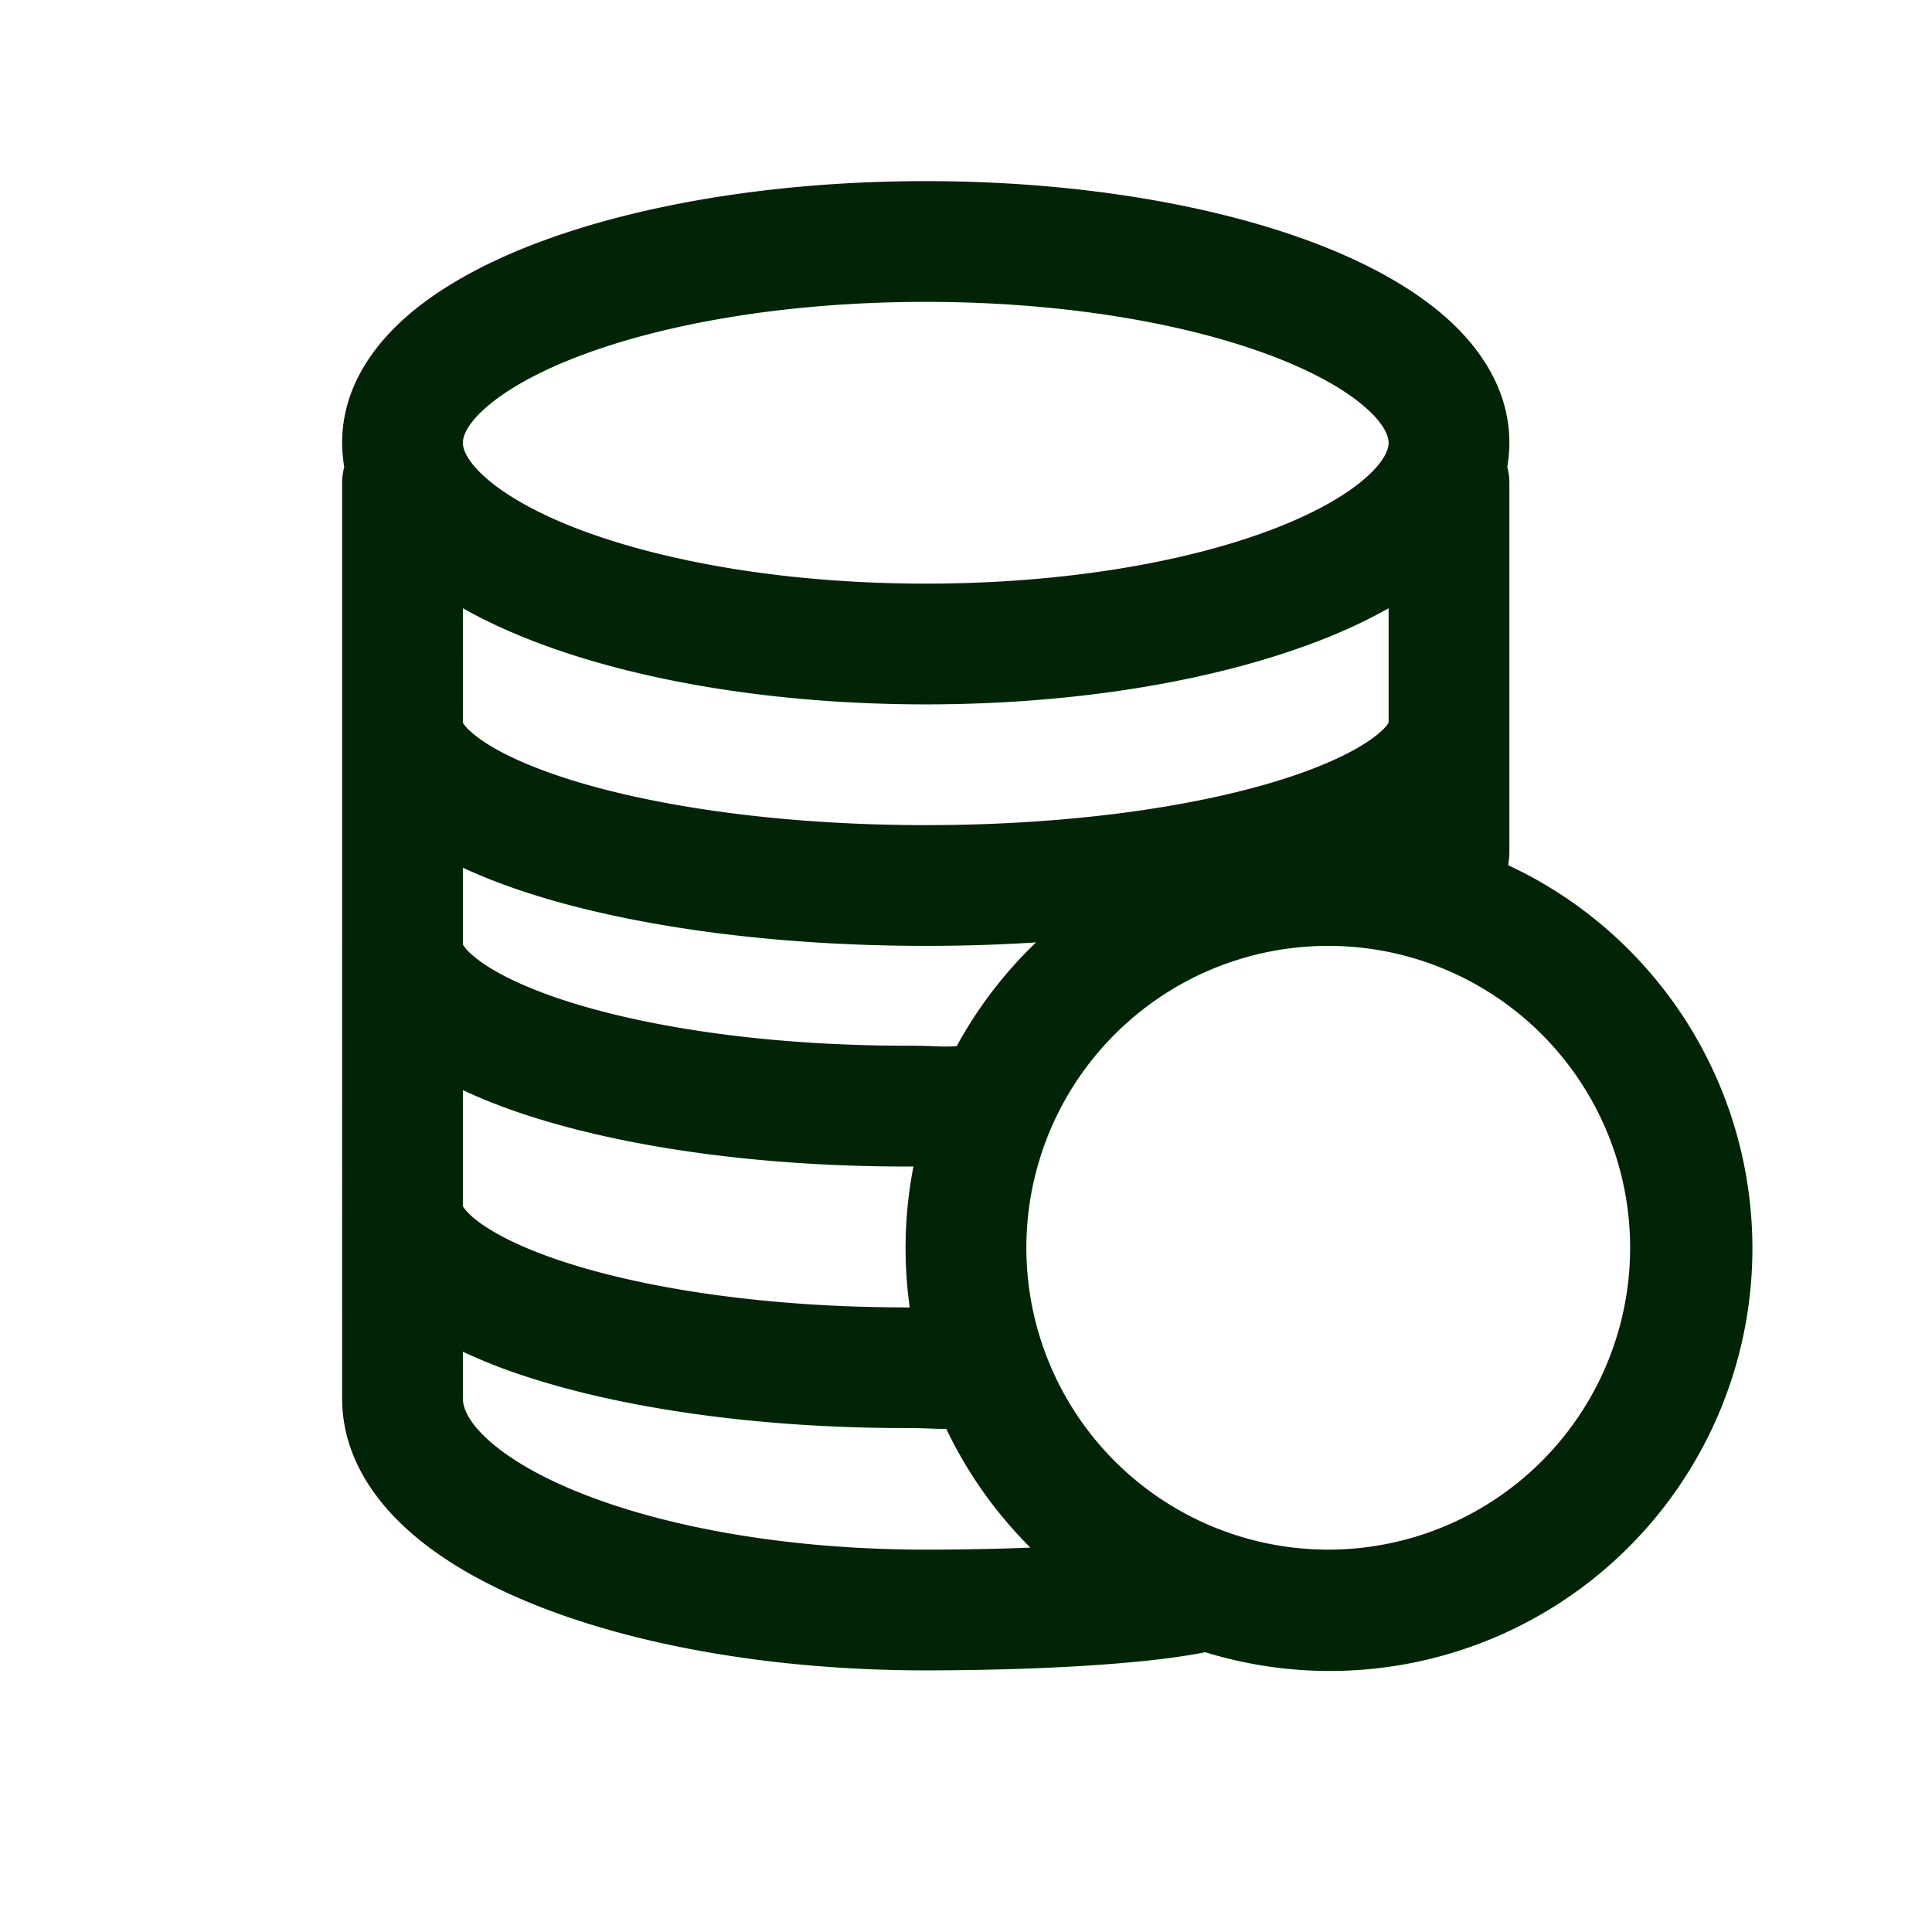 <svg xmlns="http://www.w3.org/2000/svg" fill="none" viewBox="0 0 24 24"><path fill="#012406" fill-rule="evenodd" d="M6.015 5.082c-.236.214-.265.357-.265.418s.03.204.265.418c.237.215.62.443 1.158.65 1.07.411 2.6.682 4.327.682s3.257-.27 4.327-.682c.538-.207.921-.435 1.158-.65.236-.214.265-.357.265-.418s-.03-.204-.265-.418c-.237-.215-.62-.443-1.158-.65-1.07-.411-2.6-.682-4.327-.682s-3.257.27-4.327.682c-.538.207-.921.435-1.158.65m.62-2.05C7.917 2.54 9.637 2.25 11.5 2.25s3.583.29 4.865.782c.639.246 1.207.557 1.629.94.422.384.756.899.756 1.528q-.001.156-.026.302.026.095.026.198v4.598a1 1 0 0 1-.015.15 5.25 5.25 0 0 1-3.764 9.776l-.036.008c-.916.174-2.446.218-3.435.218-1.877 0-3.603-.306-4.886-.827-.64-.26-1.207-.587-1.626-.99-.42-.403-.738-.93-.738-1.56V6q.001-.103.026-.198A2 2 0 0 1 4.25 5.5c0-.63.334-1.144.756-1.528.422-.383.99-.694 1.629-.94m-.885 10.51v1.439c.01.022.051.088.19.193.222.167.59.35 1.114.517 1.038.331 2.523.55 4.207.55h.04a5.3 5.3 0 0 1 .046-1.75h-.086c-1.795 0-3.44-.23-4.663-.621a7 7 0 0 1-.848-.328m6.135-.547a2 2 0 0 1-.223.004l-.051-.002c-.074-.003-.18-.007-.35-.007-1.684 0-3.169-.218-4.207-.549-.523-.167-.892-.35-1.113-.517-.14-.105-.18-.171-.191-.193v-.952c.283.132.594.248.924.35 1.264.39 2.967.621 4.826.621q.703 0 1.37-.043a5.3 5.3 0 0 0-.985 1.288m-.13 4.755c-.05 0-.094 0-.14-.002l-.068-.002c-.072-.003-.147-.006-.286-.006-1.795 0-3.44-.23-4.663-.62a7 7 0 0 1-.848-.328v.58c0 .093.043.255.277.48.236.226.617.465 1.15.681 1.064.432 2.59.717 4.323.717.392 0 .847-.007 1.3-.025a5.3 5.3 0 0 1-1.045-1.475M17.25 7.556v1.42c-.012.024-.057.09-.2.195-.234.17-.62.356-1.167.525-1.084.335-2.63.554-4.383.554-1.752 0-3.299-.22-4.383-.554-.546-.169-.933-.354-1.167-.525-.143-.105-.188-.171-.2-.194V7.556c.272.154.57.29.885.412 1.282.493 3.002.782 4.865.782s3.583-.29 4.865-.782q.475-.181.885-.412m-4.5 7.944a3.75 3.75 0 1 1 7.5 0 3.75 3.75 0 0 1-7.5 0" clip-rule="evenodd"/></svg>